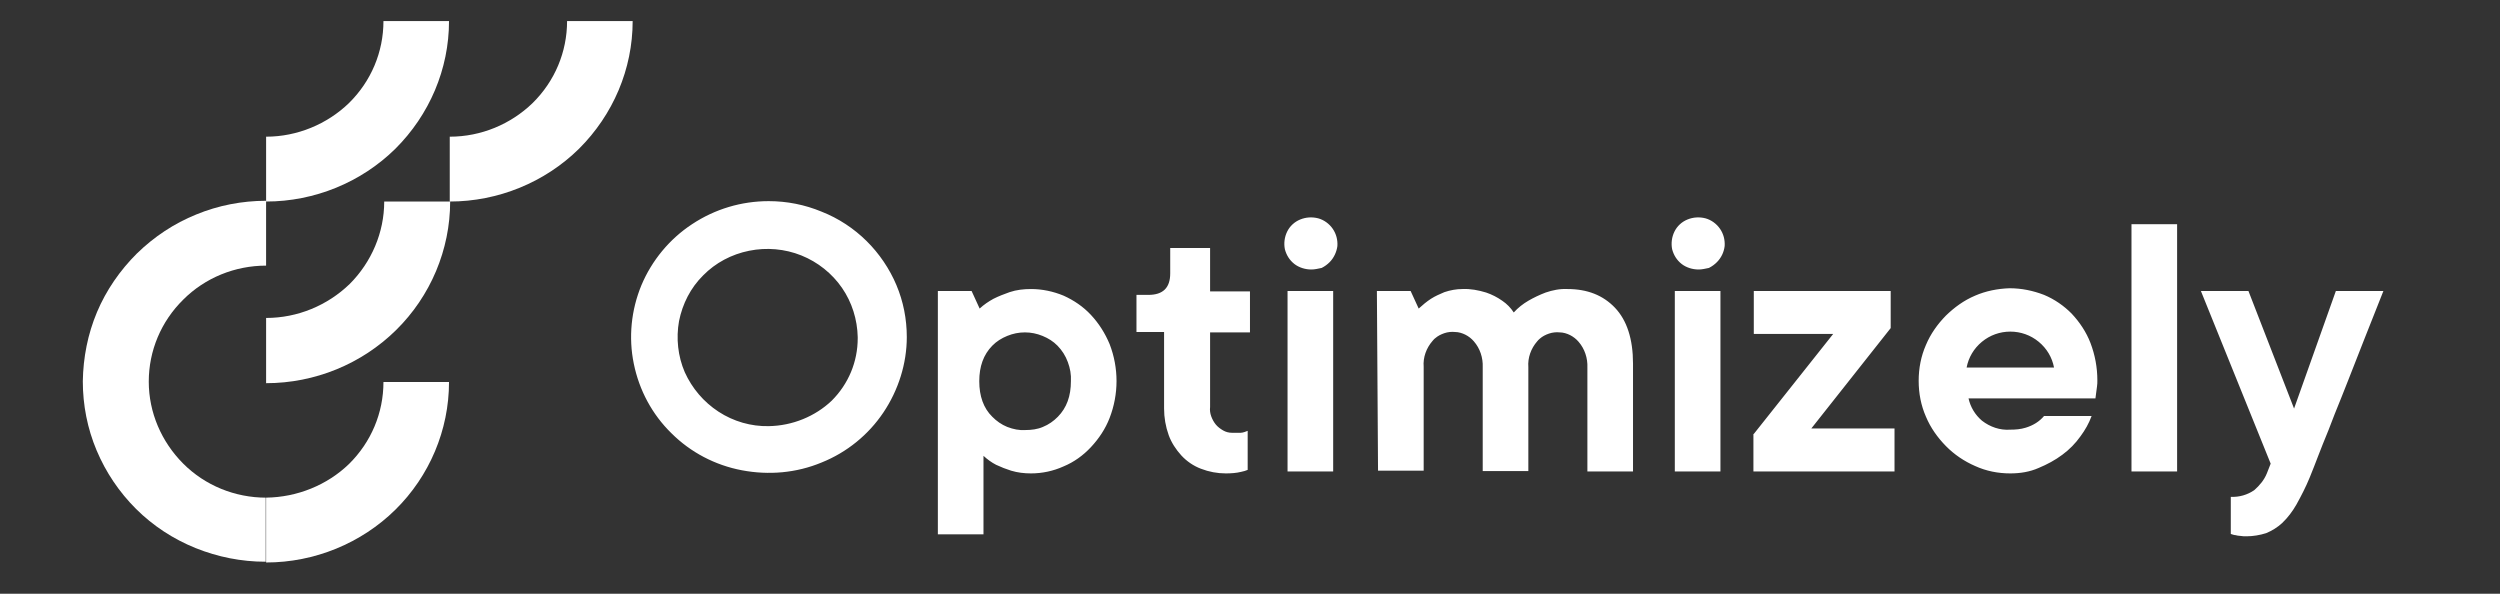<svg xmlns="http://www.w3.org/2000/svg" width="160" height="38" viewBox="0 0 160 38" fill="none"><rect x="0" y="0" width="160" height="38" fill="#333333" stroke="none"/><path d="M17.031 20.349V24.524C20.148 24.524 23.142 23.299 25.35 21.124C27.559 18.949 28.81 15.974 28.81 12.899H24.59C24.59 14.874 23.78 16.774 22.381 18.174C20.958 19.549 19.044 20.349 17.031 20.349Z" fill="white"></path><path d="M17.03 31.85C15.042 31.85 13.128 31.075 11.729 29.675C10.331 28.275 9.521 26.4 9.521 24.425C9.521 22.45 10.306 20.575 11.729 19.175C13.128 17.775 15.042 17 17.03 17V12.85C15.484 12.85 13.962 13.15 12.564 13.725C11.14 14.3 9.864 15.15 8.76 16.225C7.68 17.3 6.797 18.575 6.208 19.975C5.619 21.375 5.324 22.875 5.3 24.4C5.3 25.925 5.594 27.425 6.183 28.825C6.772 30.225 7.631 31.5 8.711 32.575C9.791 33.65 11.091 34.5 12.514 35.075C13.938 35.65 15.459 35.95 16.981 35.95H17.005V31.85H17.03Z" fill="white"></path><path d="M17.031 31.849V35.999C20.123 35.999 23.117 34.774 25.301 32.624C27.485 30.474 28.737 27.524 28.737 24.449H24.541C24.541 26.424 23.755 28.299 22.332 29.699C20.933 31.049 19.019 31.824 17.031 31.849Z" fill="white"></path><path d="M17.031 8.748V12.898C20.123 12.898 23.117 11.673 25.301 9.523C27.485 7.348 28.737 4.423 28.737 1.348H24.541C24.541 3.323 23.755 5.198 22.332 6.598C20.933 7.948 19.019 8.748 17.031 8.748Z" fill="white"></path><path d="M28.784 8.748V12.898C31.876 12.898 34.87 11.673 37.054 9.523C39.238 7.348 40.49 4.423 40.49 1.348H36.293C36.293 3.323 35.508 5.198 34.085 6.598C32.686 7.948 30.796 8.748 28.784 8.748Z" fill="white"></path><path d="M60.023 18.623H62.182L62.697 19.748C62.967 19.498 63.262 19.298 63.581 19.123C63.924 18.948 64.268 18.823 64.611 18.698C65.053 18.548 65.519 18.498 65.986 18.498C66.697 18.498 67.409 18.648 68.072 18.923C68.734 19.223 69.323 19.623 69.814 20.148C70.329 20.698 70.722 21.323 71.016 22.023C71.605 23.548 71.605 25.223 71.016 26.748C70.746 27.448 70.329 28.073 69.814 28.623C69.323 29.148 68.734 29.573 68.072 29.848C67.409 30.148 66.697 30.298 65.986 30.298C65.544 30.298 65.127 30.248 64.71 30.123C64.391 30.023 64.072 29.898 63.752 29.748C63.458 29.598 63.188 29.398 62.943 29.173V34.198H60.023V18.623ZM65.618 27.523C66.01 27.523 66.403 27.473 66.746 27.323C67.115 27.173 67.433 26.948 67.703 26.673C68.268 26.098 68.538 25.348 68.538 24.398C68.562 23.973 68.489 23.573 68.341 23.173C68.194 22.773 67.973 22.423 67.679 22.123C67.409 21.848 67.09 21.648 66.722 21.498C66.354 21.348 65.986 21.273 65.593 21.273C65.2 21.273 64.832 21.348 64.464 21.498C64.096 21.648 63.777 21.848 63.507 22.123C62.943 22.698 62.673 23.448 62.673 24.398C62.673 25.348 62.943 26.123 63.507 26.673C63.777 26.948 64.096 27.173 64.464 27.323C64.857 27.473 65.225 27.548 65.618 27.523ZM78.452 30.298C77.912 30.298 77.372 30.198 76.857 29.998C76.391 29.823 75.949 29.523 75.605 29.148C75.262 28.773 74.967 28.323 74.796 27.848C74.599 27.298 74.501 26.723 74.501 26.148V21.248H72.734V18.873H73.495C74.427 18.873 74.894 18.423 74.894 17.498V15.873H77.446V18.648H79.998V21.273H77.446V26.048C77.421 26.248 77.446 26.448 77.519 26.648C77.593 26.848 77.691 27.023 77.814 27.173C77.937 27.323 78.108 27.448 78.28 27.548C78.452 27.648 78.648 27.698 78.845 27.698C78.918 27.698 78.992 27.698 79.09 27.698C79.188 27.698 79.311 27.698 79.409 27.698C79.483 27.698 79.581 27.673 79.654 27.648C79.728 27.623 79.802 27.598 79.851 27.573V30.073C79.728 30.123 79.581 30.173 79.433 30.198C79.139 30.273 78.796 30.298 78.452 30.298ZM83.924 17.248C83.532 17.248 83.139 17.123 82.845 16.898C82.525 16.648 82.329 16.323 82.231 15.948C82.157 15.573 82.207 15.173 82.378 14.823C82.55 14.473 82.845 14.198 83.213 14.048C83.581 13.898 83.973 13.873 84.366 13.973C84.734 14.073 85.078 14.323 85.299 14.648C85.519 14.973 85.618 15.348 85.593 15.748C85.544 16.123 85.372 16.498 85.102 16.773C84.955 16.923 84.783 17.048 84.587 17.148C84.341 17.198 84.145 17.248 83.924 17.248ZM82.403 18.623H85.323V30.173H82.403V18.623ZM88.121 18.623H90.28L90.796 19.748C91.041 19.523 91.311 19.298 91.581 19.123C91.851 18.948 92.145 18.823 92.44 18.698C92.808 18.573 93.2 18.498 93.593 18.498C94.108 18.473 94.624 18.573 95.115 18.723C95.483 18.848 95.826 19.023 96.145 19.248C96.44 19.448 96.685 19.698 96.881 19.998C97.151 19.698 97.47 19.448 97.814 19.248C98.157 19.048 98.525 18.873 98.918 18.723C99.36 18.573 99.826 18.473 100.317 18.498C101.593 18.498 102.599 18.898 103.36 19.698C104.121 20.498 104.513 21.698 104.513 23.273V30.173H101.593V23.523C101.618 22.923 101.421 22.323 101.029 21.873C100.881 21.698 100.685 21.548 100.489 21.448C100.292 21.348 100.047 21.273 99.826 21.273C99.605 21.248 99.36 21.273 99.139 21.348C98.918 21.423 98.722 21.523 98.55 21.673C98.477 21.723 98.427 21.798 98.378 21.848C97.986 22.298 97.765 22.898 97.814 23.498V30.148H94.894V23.498C94.918 22.898 94.722 22.298 94.329 21.848C94.182 21.673 93.986 21.523 93.789 21.423C93.593 21.323 93.348 21.248 93.127 21.248C92.906 21.223 92.66 21.248 92.44 21.323C92.219 21.398 92.022 21.498 91.851 21.648C91.777 21.698 91.728 21.773 91.679 21.823C91.286 22.273 91.065 22.873 91.115 23.473V30.123H88.194L88.121 18.623ZM108.71 17.248C108.317 17.248 107.924 17.123 107.63 16.898C107.311 16.648 107.114 16.323 107.016 15.948C106.943 15.573 106.992 15.173 107.164 14.823C107.335 14.473 107.63 14.198 107.998 14.048C108.366 13.898 108.759 13.873 109.151 13.973C109.519 14.073 109.863 14.323 110.084 14.648C110.305 14.973 110.403 15.348 110.378 15.748C110.329 16.148 110.157 16.498 109.887 16.773C109.74 16.923 109.568 17.048 109.372 17.148C109.127 17.198 108.93 17.248 108.71 17.248ZM107.188 18.623H110.108V30.173H107.188V18.623ZM112.243 27.773L117.323 21.373H112.243V18.623H121.004V20.998L115.924 27.423H121.249V30.173H112.219V27.773H112.243ZM128.66 30.298C127.875 30.298 127.114 30.148 126.403 29.823C125.716 29.523 125.078 29.098 124.538 28.548C123.998 27.998 123.556 27.373 123.262 26.673C122.943 25.948 122.795 25.173 122.795 24.373C122.795 23.573 122.943 22.798 123.262 22.073C123.556 21.373 123.998 20.748 124.538 20.198C125.078 19.673 125.691 19.223 126.403 18.923C127.09 18.623 127.851 18.473 128.611 18.448C129.372 18.448 130.108 18.598 130.82 18.873C131.483 19.148 132.096 19.573 132.587 20.073C133.102 20.623 133.519 21.248 133.789 21.948C134.084 22.723 134.231 23.523 134.231 24.348C134.231 24.473 134.231 24.598 134.207 24.748C134.182 24.873 134.182 24.998 134.157 25.123C134.133 25.248 134.133 25.373 134.108 25.498H125.986C126.108 26.048 126.403 26.548 126.845 26.923C127.36 27.323 127.998 27.548 128.66 27.498C128.98 27.498 129.323 27.473 129.642 27.373C129.887 27.298 130.108 27.198 130.305 27.073C130.501 26.948 130.673 26.798 130.82 26.623H133.863C133.691 27.098 133.446 27.523 133.151 27.923C132.832 28.373 132.44 28.773 131.998 29.098C131.532 29.448 131.016 29.723 130.476 29.948C129.912 30.198 129.299 30.298 128.66 30.298ZM131.458 23.523C131.335 22.873 130.992 22.298 130.476 21.873C129.961 21.448 129.323 21.223 128.66 21.223C127.998 21.223 127.36 21.448 126.845 21.873C126.329 22.298 125.986 22.873 125.863 23.523H131.458ZM136.415 14.348H139.335V30.173H136.415V14.348ZM143.777 34.323C143.654 34.323 143.507 34.323 143.384 34.298C143.286 34.298 143.164 34.273 143.065 34.248C142.967 34.248 142.869 34.198 142.771 34.173V31.798C143.311 31.823 143.826 31.673 144.268 31.373C144.611 31.073 144.906 30.723 145.078 30.298L145.323 29.673L140.857 18.623H143.9L146.82 26.148L149.495 18.623H152.538C151.703 20.723 150.943 22.648 150.28 24.348C149.986 25.073 149.716 25.798 149.421 26.498C149.151 27.198 148.906 27.848 148.66 28.423C148.44 28.998 148.243 29.473 148.096 29.873C147.949 30.248 147.851 30.473 147.826 30.548C147.581 31.148 147.286 31.723 146.967 32.298C146.722 32.723 146.427 33.123 146.059 33.473C145.765 33.748 145.397 33.973 145.029 34.123C144.636 34.248 144.194 34.323 143.777 34.323ZM49.2 12.873C47.458 12.873 45.765 13.373 44.292 14.348C42.845 15.298 41.716 16.673 41.053 18.248C40.391 19.848 40.219 21.598 40.562 23.273C40.906 24.973 41.74 26.523 42.967 27.723C44.194 28.948 45.765 29.773 47.483 30.098C49.2 30.423 50.967 30.273 52.587 29.598C54.206 28.948 55.581 27.823 56.538 26.398C57.495 24.973 58.035 23.273 58.035 21.573C58.035 20.423 57.814 19.298 57.372 18.248C56.93 17.198 56.268 16.223 55.458 15.423C54.648 14.623 53.667 13.973 52.587 13.548C51.507 13.098 50.354 12.873 49.2 12.873ZM49.2 27.273C48.072 27.298 46.943 26.973 45.986 26.348C45.029 25.723 44.292 24.848 43.826 23.823C43.384 22.798 43.262 21.648 43.458 20.548C43.679 19.448 44.194 18.423 45.004 17.623C45.789 16.823 46.82 16.273 47.949 16.048C49.053 15.823 50.231 15.923 51.286 16.348C52.342 16.773 53.249 17.498 53.888 18.423C54.526 19.348 54.869 20.448 54.894 21.573V21.648C54.894 23.148 54.305 24.573 53.225 25.648C52.17 26.648 50.722 27.248 49.2 27.273Z" fill="white"></path></svg>